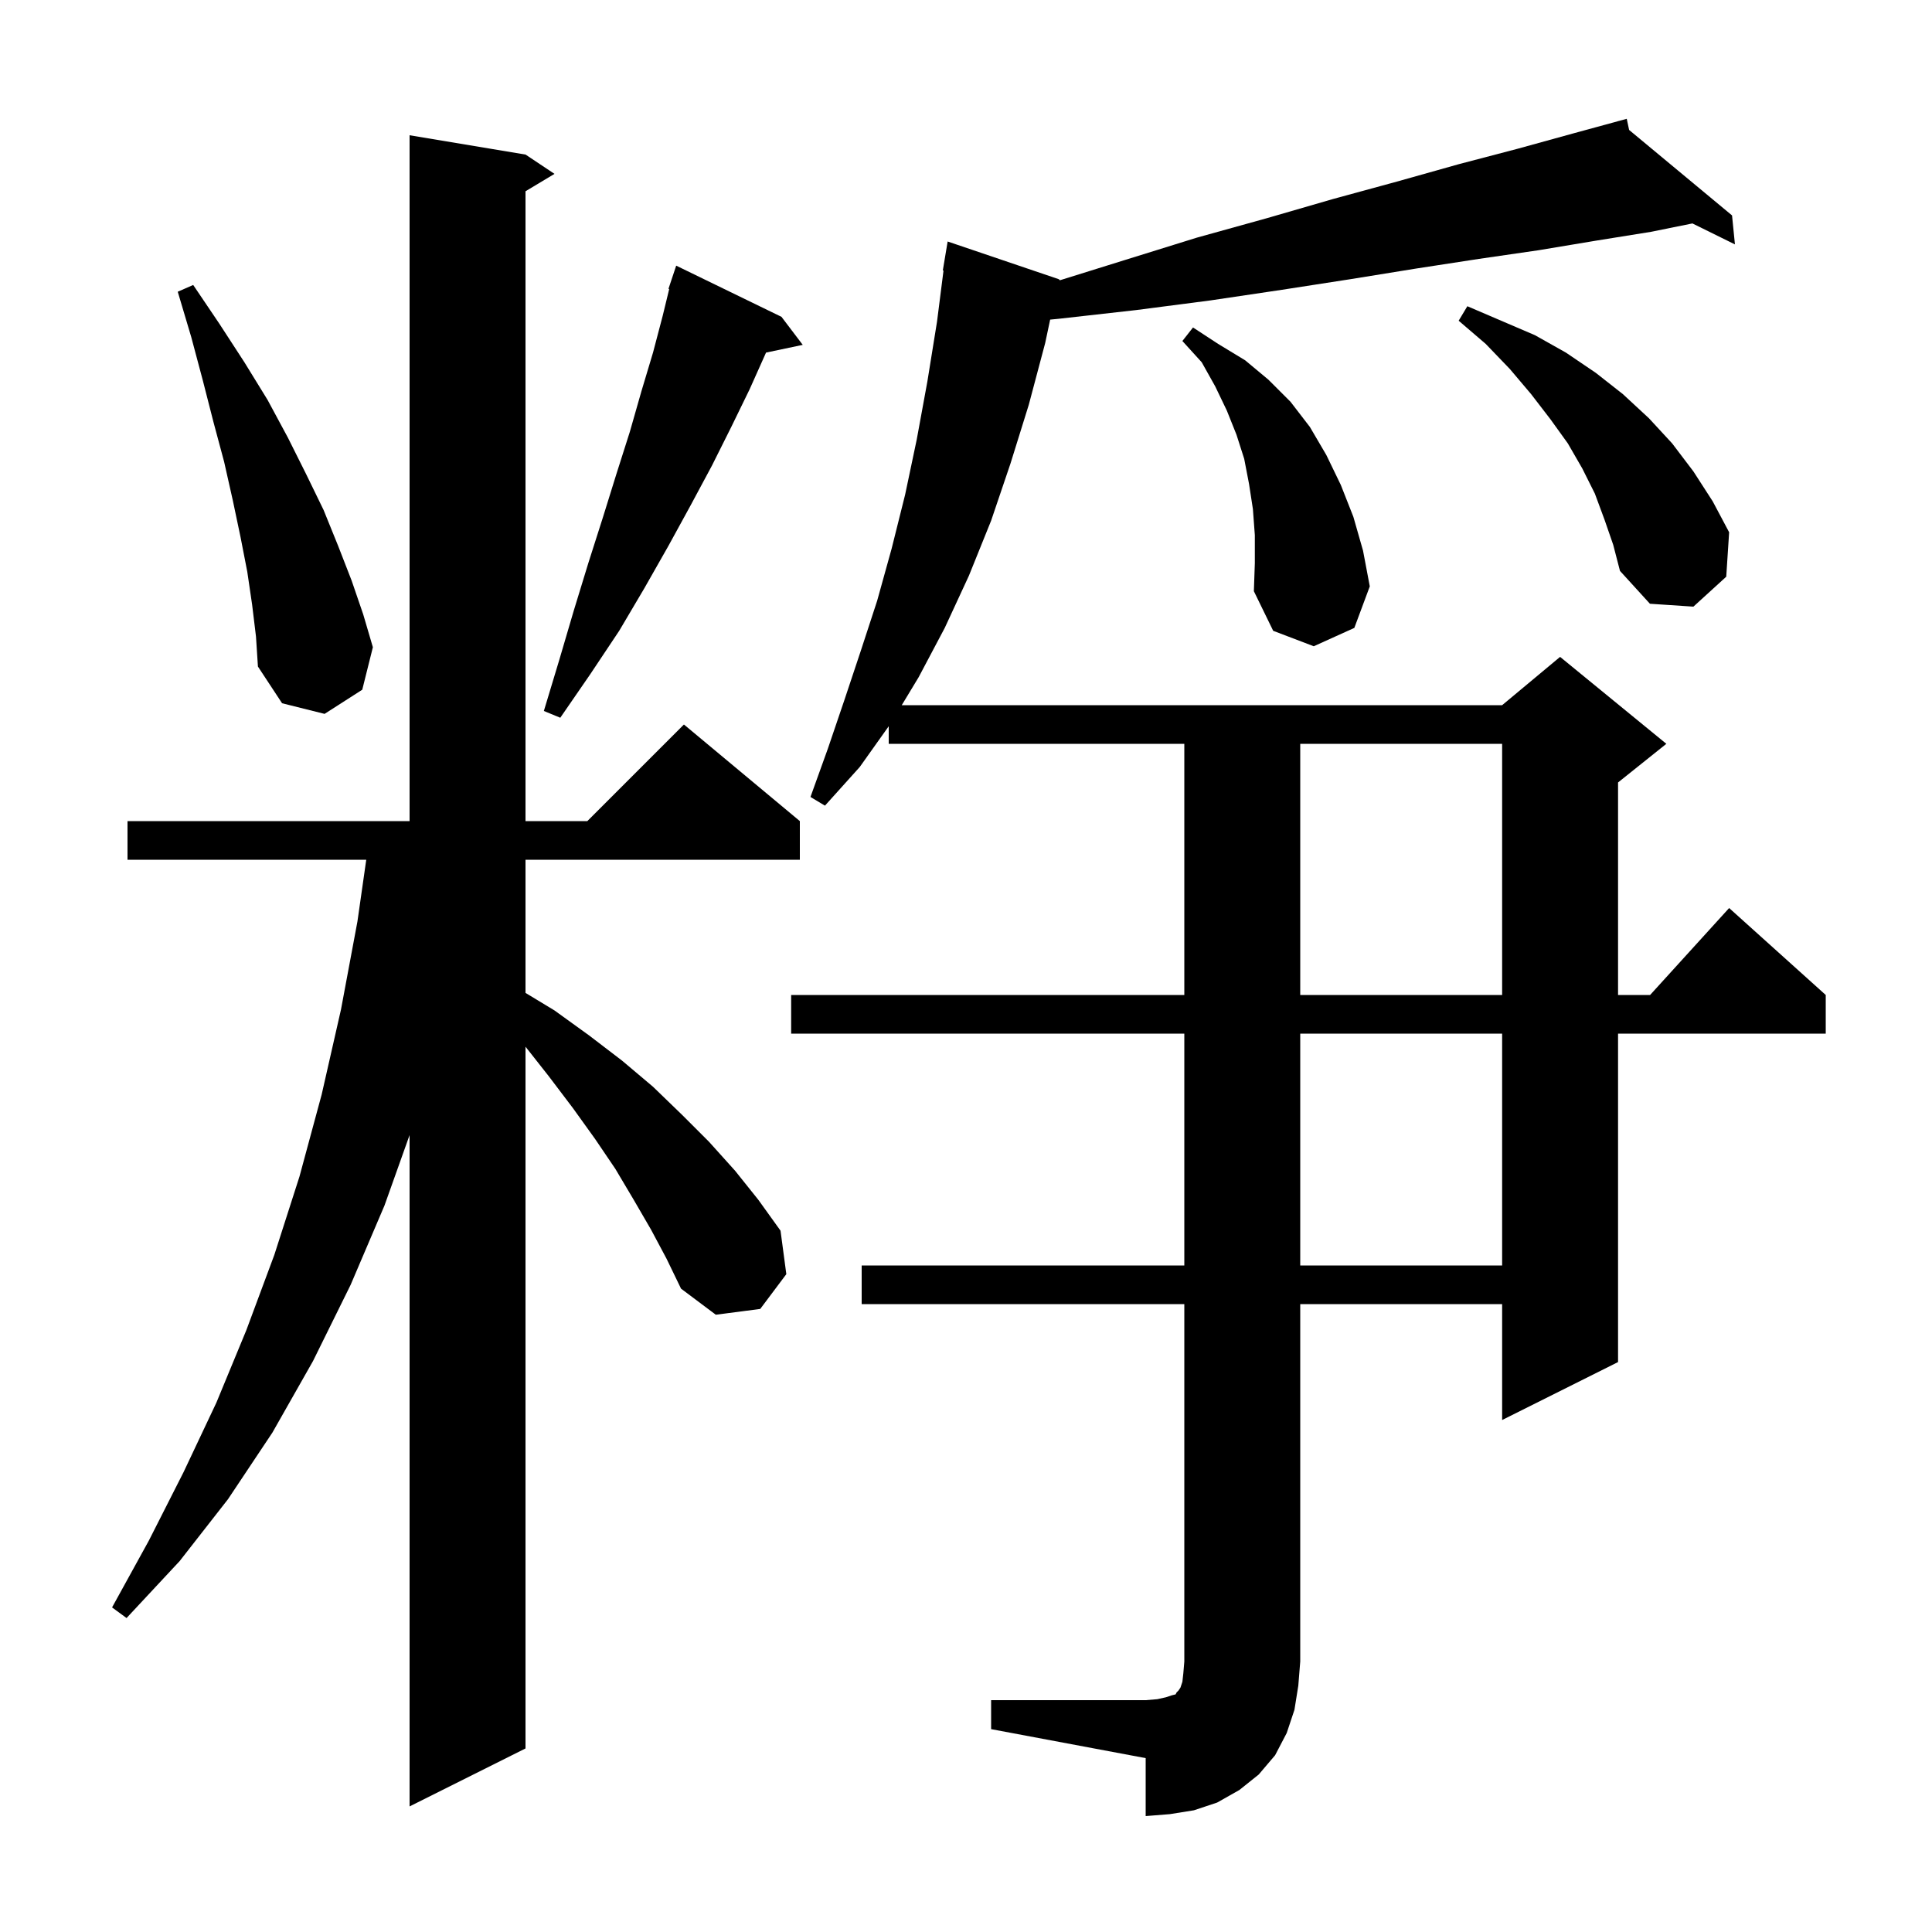 <svg xmlns="http://www.w3.org/2000/svg" xmlns:xlink="http://www.w3.org/1999/xlink" version="1.1" baseProfile="full" viewBox="0 0 200 200" width="200" height="200"><g fill="currentColor"><path d="M 102.6 176.0 L 118.6 176.0 L 119.8 175.9 L 120.7 175.7 L 121.3 175.5 L 121.7 175.4 L 121.8 175.2 L 122.0 175.0 L 122.2 174.7 L 122.4 174.1 L 122.5 173.2 L 122.6 172.0 L 122.6 135.0 L 89.2 135.0 L 89.2 131.0 L 122.6 131.0 L 122.6 107.0 L 81.9 107.0 L 81.9 103.0 L 122.6 103.0 L 122.6 77.0 L 92.0 77.0 L 92.0 75.181 L 89.0 79.4 L 85.4 83.4 L 83.9 82.5 L 85.7 77.5 L 87.4 72.5 L 89.1 67.4 L 90.8 62.2 L 92.3 56.8 L 93.7 51.2 L 94.9 45.5 L 96.0 39.5 L 97.0 33.3 L 97.672 28.005 L 97.6 28.0 L 98.1 25.0 L 109.6 28.9 L 109.725 29.012 L 116.5 26.9 L 123.9 24.6 L 131.1 22.6 L 138.0 20.6 L 144.6 18.8 L 151.0 17.0 L 157.1 15.4 L 162.9 13.8 L 167.512 12.542 L 167.5 12.5 L 167.541 12.534 L 168.4 12.3 L 168.646 13.452 L 179.3 22.3 L 179.6 25.3 L 175.199 23.13 L 170.9 24.0 L 165.3 24.9 L 159.3 25.9 L 153.1 26.8 L 146.6 27.8 L 139.8 28.9 L 132.7 30.0 L 125.3 31.1 L 117.6 32.1 L 109.6 33.0 L 108.712 33.086 L 108.2 35.5 L 106.5 41.9 L 104.6 48.0 L 102.6 53.9 L 100.3 59.6 L 97.8 65.0 L 95.1 70.1 L 93.348 73.0 L 155.5 73.0 L 161.5 68.0 L 172.5 77.0 L 167.5 81.0 L 167.5 103.0 L 170.818 103.0 L 179.0 94.0 L 189.0 103.0 L 189.0 107.0 L 167.5 107.0 L 167.5 141.0 L 155.5 147.0 L 155.5 135.0 L 134.6 135.0 L 134.6 172.0 L 134.4 174.5 L 134.0 177.0 L 133.2 179.4 L 132.0 181.7 L 130.3 183.7 L 128.3 185.3 L 126.0 186.6 L 123.6 187.4 L 121.1 187.8 L 118.6 188.0 L 118.6 182.0 L 102.6 179.0 Z M 67.4 127.3 L 65.6 124.2 L 63.7 121.0 L 61.6 117.9 L 59.3 114.7 L 56.8 111.4 L 54.4 108.354 L 54.4 181.0 L 42.4 187.0 L 42.4 117.503 L 39.8 124.8 L 36.3 133.0 L 32.4 140.9 L 28.2 148.3 L 23.6 155.2 L 18.6 161.6 L 13.1 167.5 L 11.6 166.4 L 15.4 159.5 L 19.0 152.4 L 22.4 145.2 L 25.5 137.7 L 28.4 129.9 L 31.0 121.8 L 33.3 113.3 L 35.3 104.5 L 37.0 95.4 L 37.914 89.0 L 13.2 89.0 L 13.2 85.0 L 42.4 85.0 L 42.4 14.0 L 54.4 16.0 L 57.4 18.0 L 54.4 19.8 L 54.4 85.0 L 60.8 85.0 L 70.8 75.0 L 82.8 85.0 L 82.8 89.0 L 54.4 89.0 L 54.4 102.784 L 57.4 104.6 L 61.0 107.2 L 64.4 109.8 L 67.6 112.5 L 70.6 115.4 L 73.4 118.2 L 76.1 121.2 L 78.5 124.2 L 80.8 127.4 L 81.4 131.9 L 78.7 135.5 L 74.1 136.1 L 70.5 133.4 L 69.0 130.3 Z M 134.6 107.0 L 134.6 131.0 L 155.5 131.0 L 155.5 107.0 Z M 134.6 77.0 L 134.6 103.0 L 155.5 103.0 L 155.5 77.0 Z M 80.9 32.8 L 83.1 35.7 L 79.3 36.5 L 77.6 40.3 L 75.7 44.2 L 73.7 48.2 L 71.5 52.3 L 69.2 56.5 L 66.7 60.9 L 64.1 65.3 L 61.1 69.8 L 58.0 74.3 L 56.3 73.6 L 57.9 68.3 L 59.4 63.2 L 60.9 58.3 L 62.4 53.6 L 63.8 49.1 L 65.2 44.7 L 66.4 40.5 L 67.6 36.5 L 68.6 32.7 L 69.276 29.919 L 69.2 29.9 L 70.0 27.5 Z M 26.1 62.6 L 25.6 59.2 L 24.9 55.6 L 24.1 51.8 L 23.2 47.8 L 22.1 43.7 L 21.0 39.4 L 19.8 34.9 L 18.4 30.2 L 20.0 29.5 L 22.7 33.5 L 25.3 37.5 L 27.7 41.4 L 29.8 45.3 L 31.7 49.1 L 33.5 52.8 L 35.0 56.5 L 36.4 60.1 L 37.6 63.6 L 38.6 67.0 L 37.5 71.4 L 33.6 73.9 L 29.2 72.8 L 26.7 69.0 L 26.5 65.9 Z M 129.9 55.4 L 129.7 52.7 L 129.3 50.1 L 128.8 47.5 L 128.0 45.0 L 127.0 42.5 L 125.8 40.0 L 124.4 37.5 L 122.4 35.3 L 123.5 33.9 L 126.1 35.6 L 128.9 37.3 L 131.3 39.3 L 133.6 41.6 L 135.6 44.2 L 137.3 47.1 L 138.8 50.2 L 140.1 53.5 L 141.1 57.0 L 141.8 60.7 L 140.2 65.0 L 136.0 66.9 L 131.8 65.3 L 129.8 61.2 L 129.9 58.3 Z M 166.1 53.8 L 165.1 51.1 L 163.8 48.5 L 162.3 45.9 L 160.5 43.4 L 158.5 40.8 L 156.3 38.2 L 153.8 35.6 L 151.0 33.2 L 151.9 31.7 L 158.9 34.7 L 162.1 36.5 L 165.2 38.6 L 168.0 40.8 L 170.7 43.3 L 173.1 45.9 L 175.3 48.8 L 177.3 51.9 L 179.0 55.1 L 178.7 59.7 L 175.3 62.8 L 170.8 62.5 L 167.7 59.1 L 167.0 56.4 Z "/></g></svg>